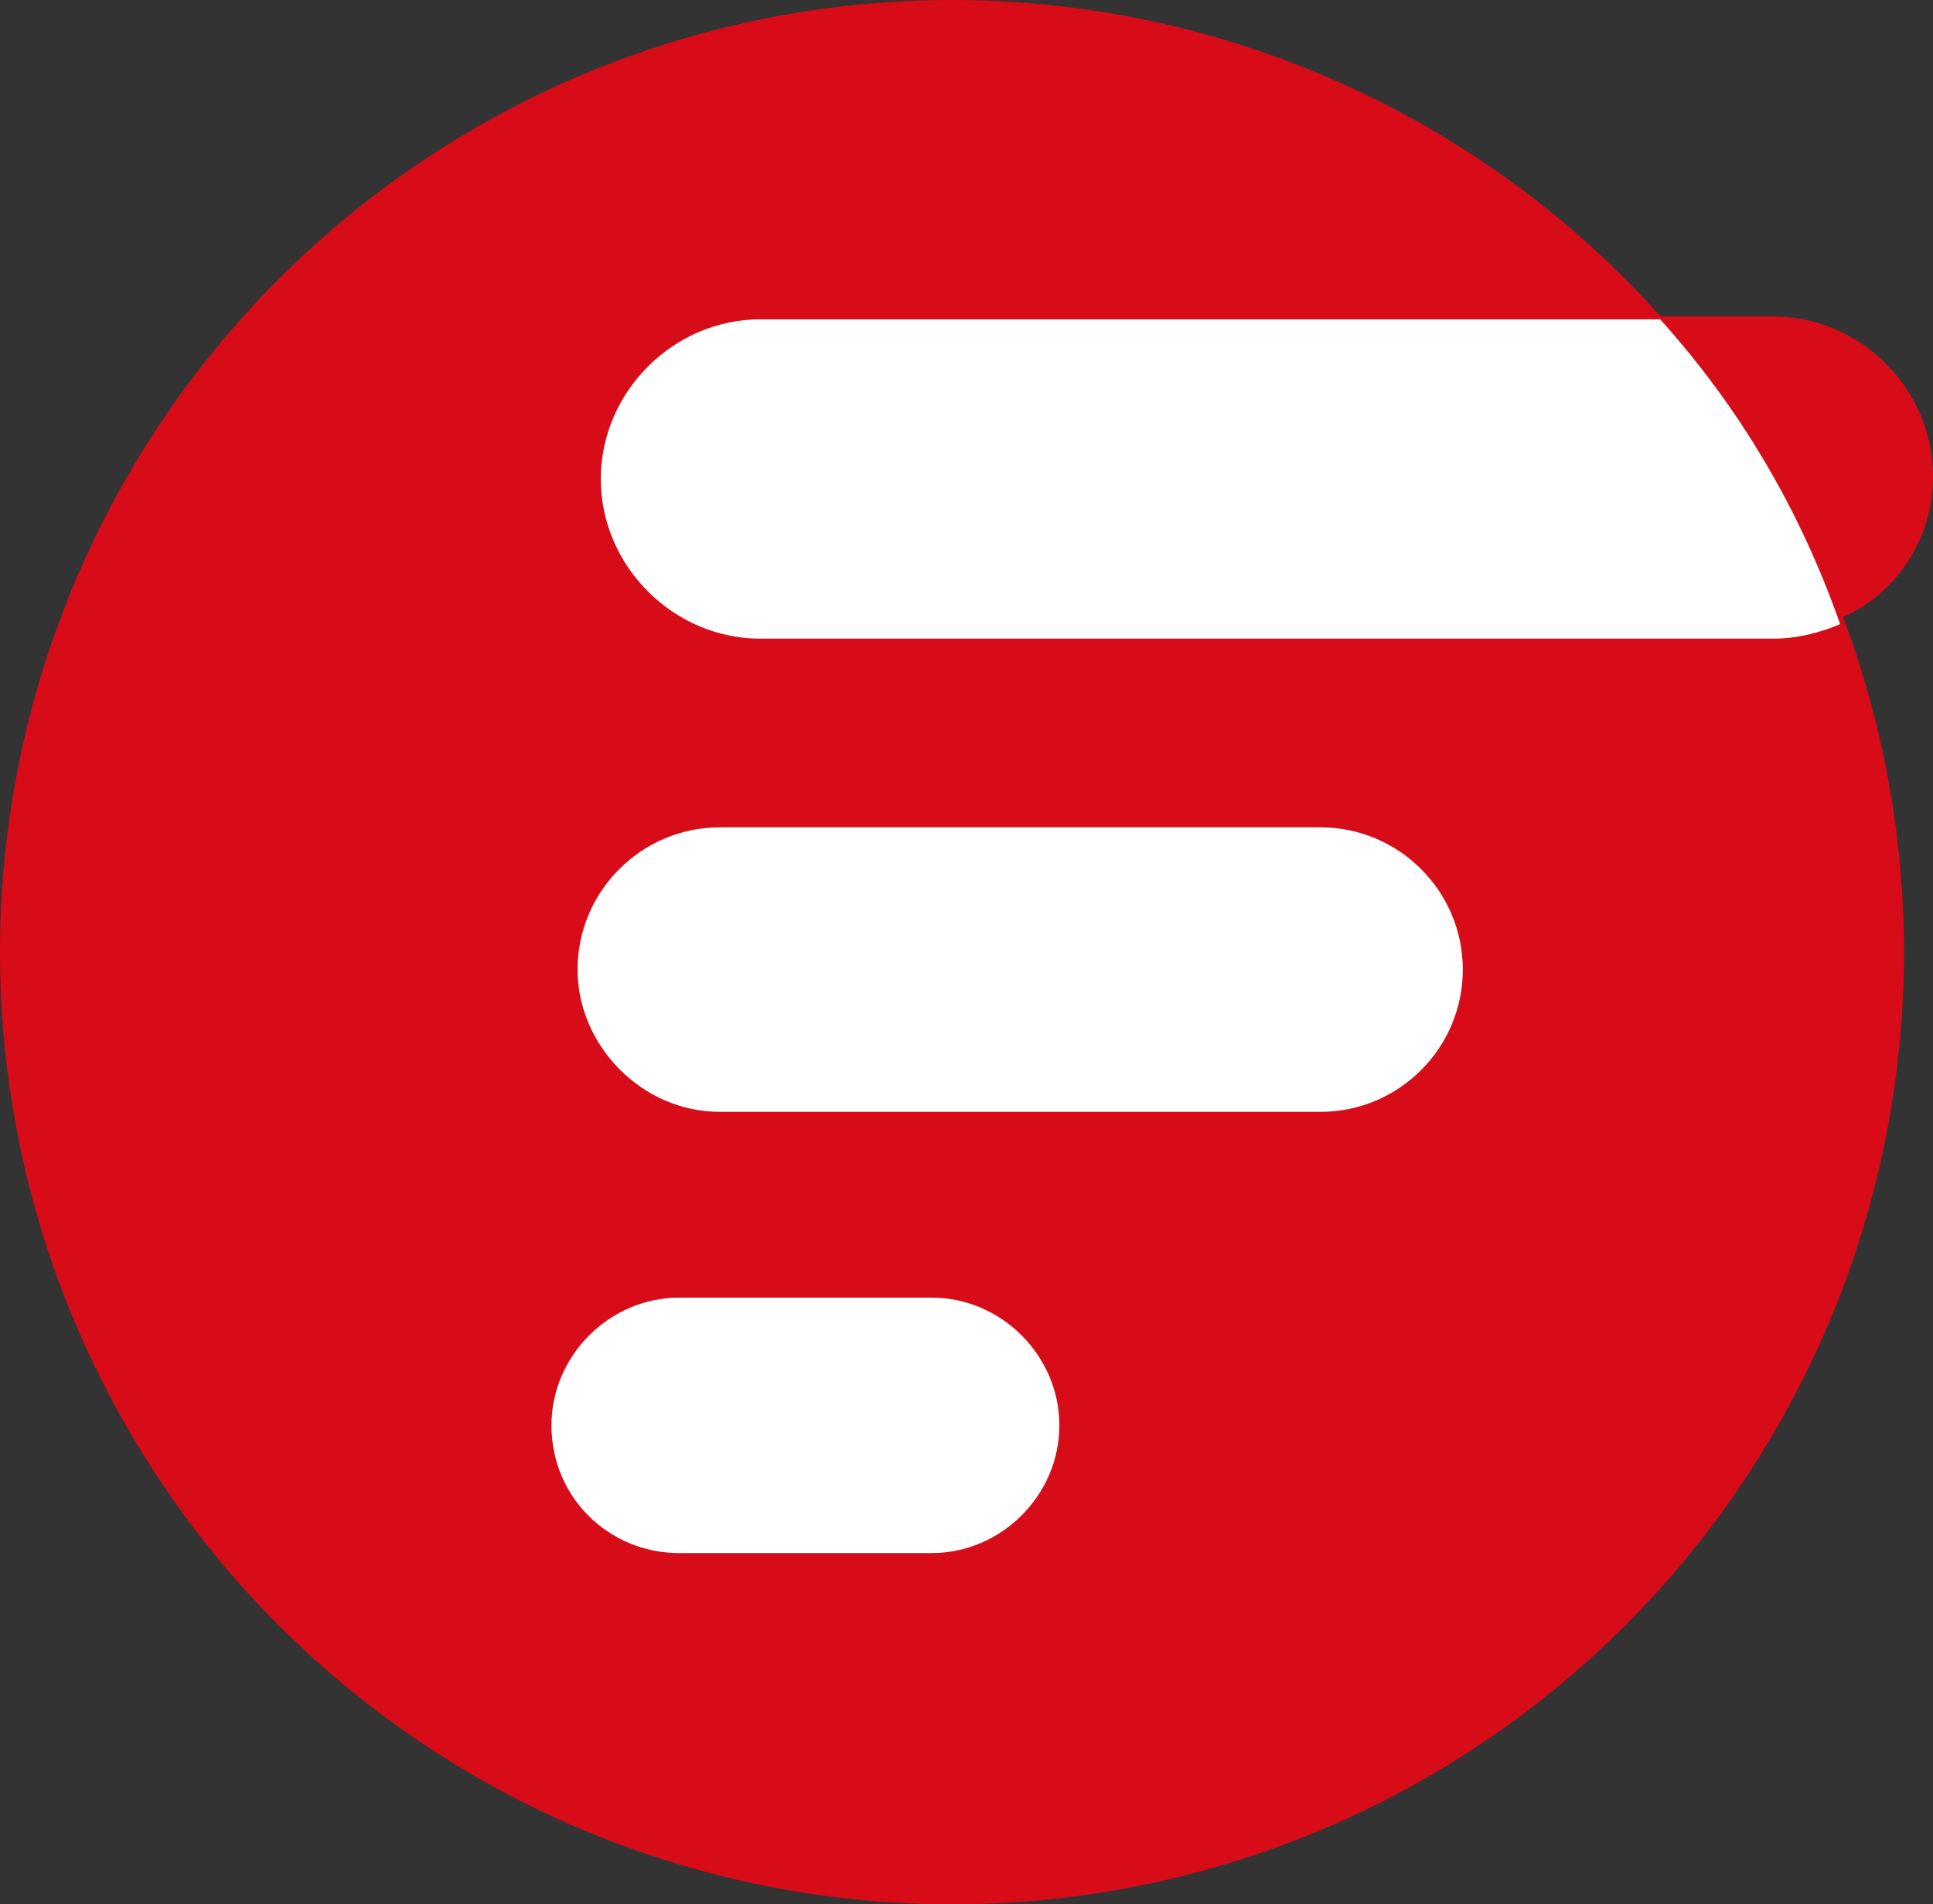 <svg xmlns="http://www.w3.org/2000/svg" id="fs_1" viewBox="0 0 66.6 65.6"><rect x="0" y="0" width="66.6" height="65.6" fill="#333333" stroke="none"/><style id="st394">.st0{display:none}.st1{fill:#a7a6a6}.st1,.st2{display:inline}.st3{fill:#d70c18}.st4{fill:#fff}.st5{fill:#4c4948}</style><circle class="st3" cx="32.8" cy="32.8" r="32.8" id="circle3832" fill="#d70c18"/><path class="st3" d="M66.6 16.4c0-3-2.5-5.5-5.5-5.5h-4c2.7 3 4.8 6.5 6.3 10.4 1.9-.8 3.2-2.7 3.2-4.9z" id="path3834" fill="#d70c18"/><path class="st4" d="M23.4 53.5h8.7c2.4 0 4.4-2 4.4-4.4 0-2.4-2-4.4-4.4-4.4h-8.7c-2.4 0-4.4 2-4.4 4.4 0 2.5 2 4.4 4.4 4.4zm1.4-15.2h20.7c2.7 0 4.9-2.2 4.9-4.9s-2.2-4.9-4.9-4.9H24.8c-2.7 0-4.9 2.2-4.9 4.9 0 2.6 2.2 4.9 4.9 4.9zM57.2 11h-31c-3 0-5.5 2.5-5.5 5.5s2.5 5.5 5.5 5.5h34.9c.8 0 1.6-.2 2.3-.5-1.4-4-3.5-7.5-6.2-10.5z" id="path3836" fill="#fff"/></svg>
